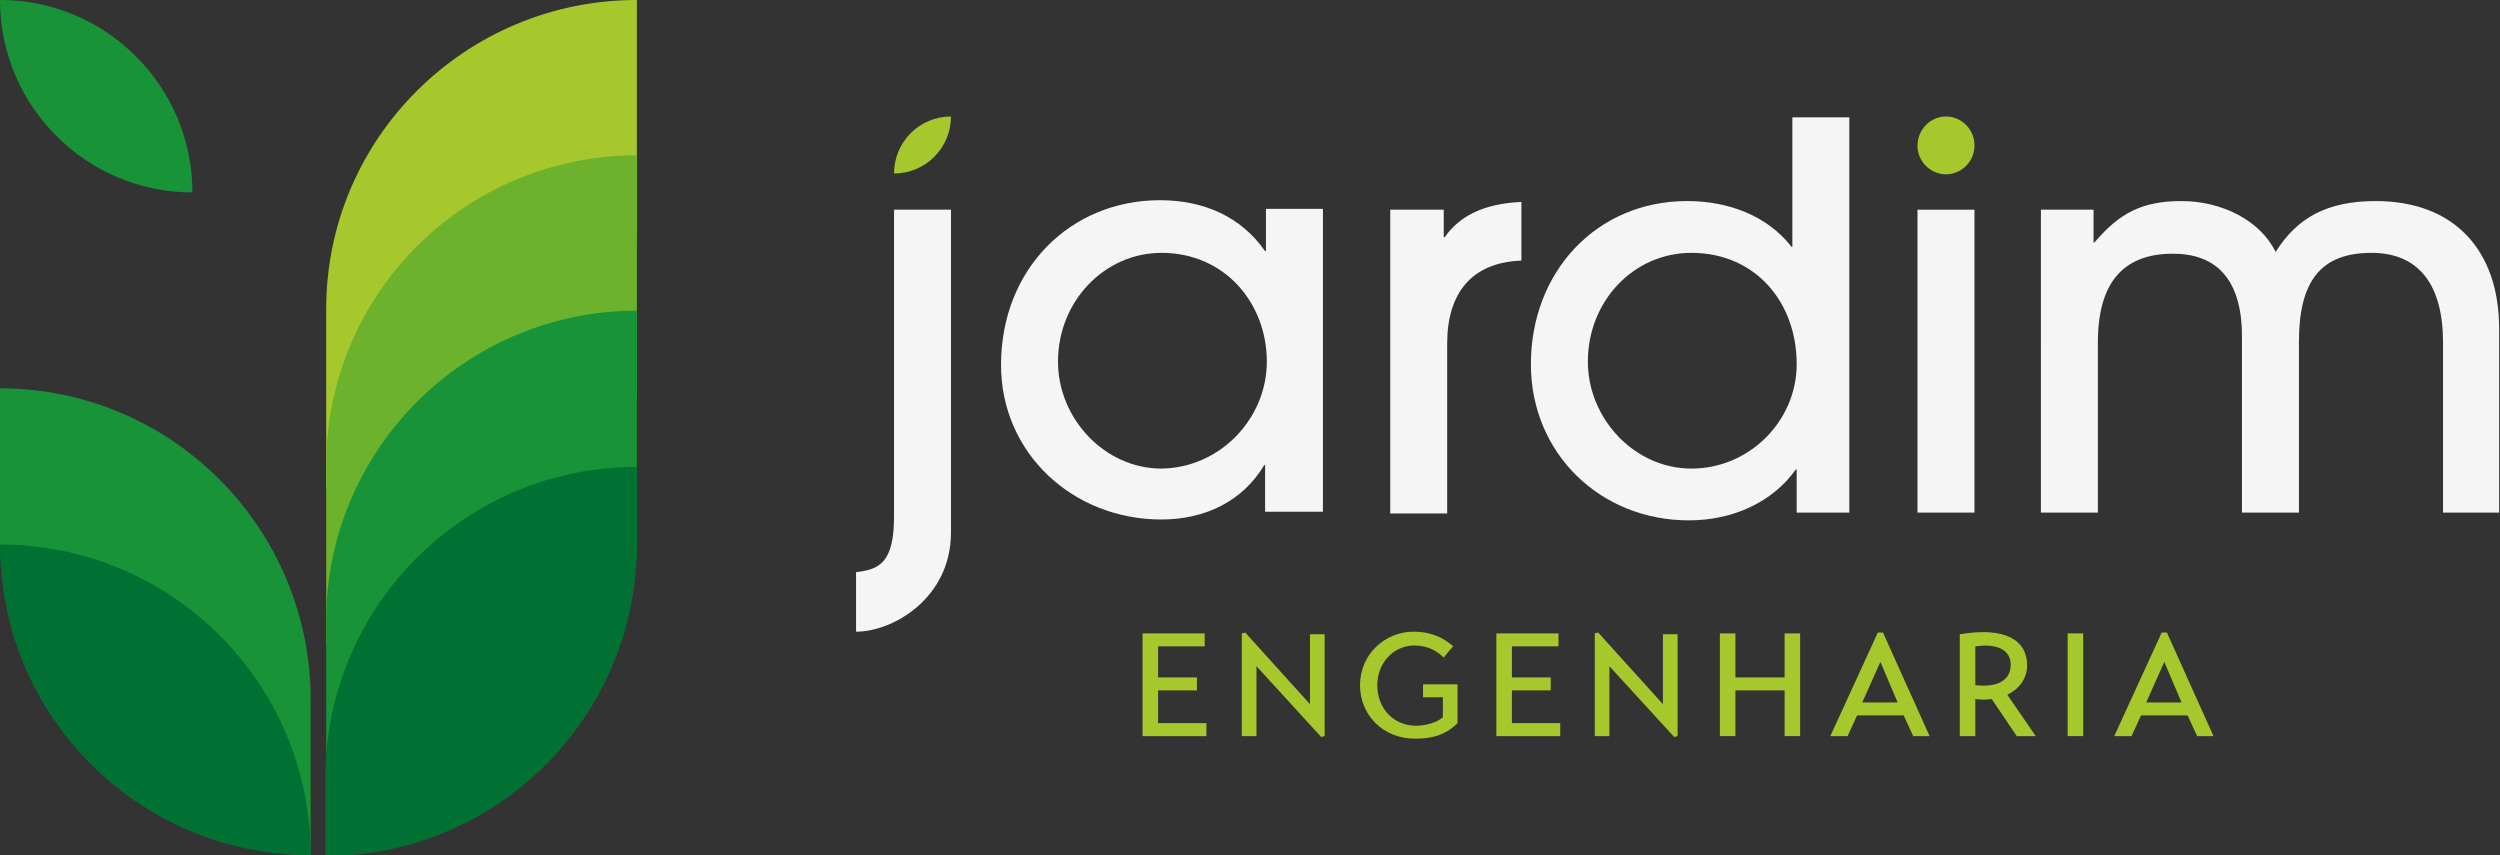 <?xml version="1.0" encoding="UTF-8"?> <svg xmlns="http://www.w3.org/2000/svg" xmlns:xlink="http://www.w3.org/1999/xlink" version="1.1" id="Layer_1" x="0px" y="0px" viewBox="0 0 289.7 99.1" xml:space="preserve"><rect x="0" y="0" width="289.7" height="99.1" fill="#333333" stroke="none"/> <g display="none"> <g display="inline"> <g> <path fill="#007133" d="M139.8,83.9v1.5h-7.4V73.5h7.2V75h-5.4v3.6h4.5V80h-4.5v3.8L139.8,83.9L139.8,83.9z"></path> <path fill="#007133" d="M153.5,73.5v11.9l-0.4,0.1l-7.5-8.2v8.1h-1.7v-12l0.4-0.1l7.5,8.3v-8.1C151.8,73.5,153.5,73.5,153.5,73.5 z"></path> <path fill="#007133" d="M164.9,79.3h4v4.5c-1.5,1.5-3.2,1.8-4.9,1.8c-3.8,0-6.4-2.8-6.4-6.2c0-3.6,2.9-6.2,6.2-6.2 c2.3,0,3.7,0.9,4.6,1.7c-0.4,0.4-0.7,0.8-1.1,1.3c-0.7-0.7-1.8-1.4-3.4-1.4c-2.4,0-4.3,2-4.3,4.6c0,2.7,1.9,4.7,4.5,4.7 c1.1,0,2.5-0.4,3.1-1v-2.3h-2.3L164.9,79.3L164.9,79.3z"></path> <path fill="#007133" d="M180.8,83.9v1.5h-7.4V73.5h7.2V75h-5.4v3.6h4.5V80h-4.5v3.8L180.8,83.9L180.8,83.9z"></path> <path fill="#007133" d="M194.5,73.5v11.9l-0.4,0.1l-7.5-8.2v8.1h-1.7v-12l0.4-0.1l7.5,8.3v-8.1C192.8,73.5,194.5,73.5,194.5,73.5 z"></path> <path fill="#007133" d="M206.8,80h-5.7v5.3h-1.8V73.5h1.8v5.1h5.7v-5.1h1.8v11.9h-1.8V80z"></path> <path fill="#007133" d="M212.1,85.3l5.5-12h0.6l5.4,12h-1.9l-1.1-2.4h-5.4l-1.1,2.4H212.1z M215.8,81.4h4.1l-2-4.7L215.8,81.4z"></path> <path fill="#007133" d="M232.6,80.5l3.3,4.8h-2.2l-2.9-4.3c-0.6,0.1-1.2,0.1-1.9,0v4.3h-1.8V73.5c5.3-0.9,7.8,0.7,7.8,3.6 C234.9,78.7,233.9,80,232.6,80.5z M228.9,79.5c2.8,0.3,4.1-0.7,4.1-2.4c0-1.5-1.3-2.5-4.1-2.1V79.5z"></path> <path fill="#007133" d="M239.6,73.5h1.8v11.9h-1.8V73.5z"></path> <path fill="#007133" d="M245,85.3l5.5-12h0.6l5.4,12h-1.9l-1.1-2.4h-5.4l-1.1,2.4H245z M248.7,81.4h4.1l-2-4.7L248.7,81.4z"></path> </g> <g> <path fill="#3C3C3B" d="M99.2,66.3c2.6-0.3,4.4-1,4.4-6.4V24.3h6.6v37.4c0,7.6-6.7,11.5-11,11.5V66.3z"></path> <path fill="#3C3C3B" d="M146.6,59.4v-5.5h-0.1c-2.5,4.2-6.9,6.3-11.9,6.3c-10.3,0-18.6-7.7-18.6-17.9c0-11.2,8.1-19.1,18.4-19.1 c5.1,0,9.4,1.9,12.2,5.9h0.1v-4.9h6.6v35.1L146.6,59.4L146.6,59.4z M146.8,41.9c0-6.8-4.9-12.6-12.2-12.6c-6.6,0-12,5.6-12,12.6 c0,6.6,5.4,12.4,12,12.4C141.4,54.3,146.8,48.6,146.8,41.9z"></path> <path fill="#3C3C3B" d="M161.1,59.4V24.3h6.2v3.2h0.1c1.6-2.3,4.3-3.9,8.9-4.1v6.8c-5.7,0.2-8.6,3.7-8.6,9.6v19.7h-6.6V59.4z"></path> <path fill="#3C3C3B" d="M208.2,59.4v-5h-0.1c-2.7,3.8-7.3,5.9-12.4,5.9c-10.2,0-18.3-7.7-18.3-18.1c0-10.7,7.6-18.9,18.1-18.9 c4.8,0,9.3,1.7,12.1,5.3h0.1v-15h6.6v45.8C214.3,59.4,208.2,59.4,208.2,59.4z M196,29.3c-6.7,0-12,5.6-12,12.6 c0,6.6,5.4,12.4,12,12.4c6.7,0,12.2-5.5,12.2-12.1C208.2,35,203.4,29.3,196,29.3z"></path> <path fill="#3C3C3B" d="M222.2,59.4V24.3h6.6v35.1C228.8,59.4,222.2,59.4,222.2,59.4z"></path> <path fill="#3C3C3B" d="M283.1,59.4V39.7c0-6.7-2.8-10.4-8.3-10.4c-5.8,0-8.4,3.2-8.4,10.3v19.8h-6.6V39c0-6.9-3.2-9.6-8-9.6 c-5.8,0-8.7,3.4-8.7,10.3v19.7h-6.6V24.3h6.1v3.8h0.1c2.9-3.4,5.5-4.8,10.1-4.8c4.6,0,9.1,2.2,10.9,5.9c2.5-4,6-5.9,11.6-5.9 c9.1,0,14.3,5.7,14.3,14.8v21.3C289.6,59.4,283.1,59.4,283.1,59.4z"></path> <path fill-rule="evenodd" clip-rule="evenodd" fill="#189338" d="M110.2,13.6L110.2,13.6L110.2,13.6c0,3.6-2.9,6.6-6.6,6.6l0,0 l0,0C103.6,16.5,106.5,13.6,110.2,13.6z"></path> <path fill="#189338" d="M222.2,16.9L222.2,16.9c0-1.9,1.5-3.4,3.3-3.4l0,0c1.8,0,3.3,1.5,3.3,3.3v0.1c0,1.8-1.5,3.3-3.3,3.3l0,0 C223.7,20.2,222.2,18.7,222.2,16.9z"></path> </g> </g> <g display="inline"> <path fill-rule="evenodd" clip-rule="evenodd" fill="#A7C82D" d="M73.8,0L73.8,0v27c0,10-8.1,29.6-18,29.6h-18V36.1 C37.8,16.1,53.9,0,73.8,0z"></path> <path fill-rule="evenodd" clip-rule="evenodd" fill="#6CB22D" d="M73.8,18L73.8,18v27c0,10-8.1,29.8-18,29.8h-18V54.1 C37.8,34.2,53.9,18,73.8,18z"></path> <path fill-rule="evenodd" clip-rule="evenodd" fill="#189338" d="M73.8,36.1L73.8,36.1v27c0,10-8.1,28.6-18,28.6h-18V72.1 C37.8,52.2,53.9,36.1,73.8,36.1z"></path> <path fill-rule="evenodd" clip-rule="evenodd" fill="#007133" d="M73.8,54.1L73.8,54.1v9c0,19.9-16.1,36.1-36.1,36.1l0,0v-9 C37.8,70.2,53.9,54.1,73.8,54.1z"></path> <path fill-rule="evenodd" clip-rule="evenodd" fill="#189338" d="M0,45.1L0,45.1v18c0,10,12.4,24.7,19.6,29.6l16.5,6.4v-18 C36.1,61.2,19.9,45.1,0,45.1z"></path> <path fill-rule="evenodd" clip-rule="evenodd" fill="#007133" d="M0,63.1L0,63.1L0,63.1c0,19.9,16.1,36,36.1,36l0,0l0,0 C36.1,79.2,19.9,63.1,0,63.1z"></path> <path fill-rule="evenodd" clip-rule="evenodd" fill="#189338" d="M0,0L0,0L0,0c0,12.3,10,22.3,22.3,22.3l0,0l0,0 C22.3,10,12.3,0,0,0z"></path> </g> </g> <g> <g> <g> <path fill="#A7C82D" d="M139.8,83.8v1.5h-7.4V73.4h7.2v1.5h-5.4v3.6h4.5V80h-4.5v3.8H139.8z"></path> <path fill="#A7C82D" d="M153.5,73.4v11.9l-0.4,0.1l-7.5-8.2v8.1h-1.7V73.4l0.4-0.1l7.5,8.3v-8.1H153.5z"></path> <path fill="#A7C82D" d="M164.9,79.3h4v4.5c-1.5,1.5-3.2,1.8-4.9,1.8c-3.8,0-6.4-2.8-6.4-6.2c0-3.6,2.9-6.2,6.2-6.2 c2.3,0,3.7,0.9,4.6,1.7c-0.4,0.4-0.7,0.8-1.1,1.3c-0.7-0.7-1.8-1.4-3.4-1.4c-2.4,0-4.3,2-4.3,4.6c0,2.7,1.9,4.7,4.5,4.7 c1.1,0,2.5-0.4,3.1-1v-2.3h-2.3V79.3z"></path> <path fill="#A7C82D" d="M180.8,83.8v1.5h-7.4V73.4h7.2v1.5h-5.4v3.6h4.5V80h-4.5v3.8H180.8z"></path> <path fill="#A7C82D" d="M194.4,73.4v11.9l-0.4,0.1l-7.5-8.2v8.1h-1.7V73.4l0.4-0.1l7.5,8.3v-8.1H194.4z"></path> <path fill="#A7C82D" d="M206.8,80h-5.7v5.3h-1.8V73.4h1.8v5.1h5.7v-5.1h1.8v11.9h-1.8V80z"></path> <path fill="#A7C82D" d="M212.1,85.3l5.5-12h0.6l5.4,12h-1.9l-1.1-2.4h-5.4l-1.1,2.4H212.1z M215.8,81.4h4.1l-2-4.7L215.8,81.4z"></path> <path fill="#A7C82D" d="M232.6,80.5l3.3,4.8h-2.2l-2.9-4.3c-0.6,0.1-1.2,0.1-1.9,0v4.3h-1.8V73.5c5.3-0.9,7.8,0.7,7.8,3.6 C234.9,78.7,233.9,79.9,232.6,80.5z M228.9,79.4c2.8,0.3,4.1-0.7,4.1-2.4c0-1.5-1.3-2.5-4.1-2.1V79.4z"></path> <path fill="#A7C82D" d="M239.6,73.4h1.8v11.9h-1.8V73.4z"></path> <path fill="#A7C82D" d="M245,85.3l5.5-12h0.6l5.4,12h-1.9l-1.1-2.4h-5.4l-1.1,2.4H245z M248.7,81.4h4.1l-2-4.7L248.7,81.4z"></path> </g> <g> <path fill="#F5F5F5" d="M99.2,66.3c2.6-0.3,4.4-1,4.4-6.4V24.3h6.6v37.4c0,7.6-6.7,11.5-11,11.5V66.3z"></path> <path fill="#F5F5F5" d="M146.6,59.4v-5.5h-0.1c-2.5,4.2-6.9,6.3-11.9,6.3c-10.3,0-18.6-7.7-18.6-17.9c0-11.2,8.1-19.1,18.4-19.1 c5.1,0,9.4,1.9,12.2,5.9h0.1v-4.9h6.6v35.1H146.6z M146.8,41.9c0-6.8-4.9-12.6-12.2-12.6c-6.6,0-12,5.6-12,12.6 c0,6.6,5.4,12.4,12,12.4C141.4,54.2,146.8,48.5,146.8,41.9z"></path> <path fill="#F5F5F5" d="M161.1,59.4V24.3h6.2v3.2h0.1c1.6-2.3,4.3-3.9,8.9-4.1v6.8c-5.7,0.2-8.6,3.7-8.6,9.6v19.7H161.1z"></path> <path fill="#F5F5F5" d="M208.2,59.4v-5h-0.1c-2.7,3.8-7.3,5.9-12.4,5.9c-10.2,0-18.3-7.7-18.3-18.1c0-10.7,7.6-18.9,18.1-18.9 c4.8,0,9.3,1.7,12.1,5.3h0.1v-15h6.6v45.8H208.2z M196,29.3c-6.7,0-12,5.6-12,12.6c0,6.6,5.4,12.4,12,12.4 c6.7,0,12.2-5.5,12.2-12.1C208.2,35,203.4,29.3,196,29.3z"></path> <path fill="#F5F5F5" d="M222.2,59.4V24.3h6.6v35.1H222.2z"></path> <path fill="#F5F5F5" d="M283.1,59.4V39.7c0-6.7-2.8-10.4-8.3-10.4c-5.8,0-8.4,3.2-8.4,10.3v19.8h-6.6V39c0-6.9-3.2-9.6-8-9.6 c-5.8,0-8.7,3.4-8.7,10.3v19.7h-6.6V24.3h6.1v3.8h0.1c2.9-3.4,5.5-4.8,10.1-4.8c4.6,0,9.1,2.2,10.9,5.9c2.5-4,6-5.9,11.6-5.9 c9.1,0,14.3,5.7,14.3,14.8v21.3H283.1z"></path> <path fill-rule="evenodd" clip-rule="evenodd" fill="#A7C82D" d="M110.2,13.5L110.2,13.5L110.2,13.5c0,3.6-2.9,6.6-6.6,6.6h0v0 C103.6,16.5,106.5,13.5,110.2,13.5z"></path> <path fill="#A7C82D" d="M222.2,16.9L222.2,16.9c0-1.9,1.5-3.4,3.3-3.4l0,0c1.8,0,3.3,1.5,3.3,3.3v0.1c0,1.8-1.5,3.3-3.3,3.3l0,0 C223.7,20.2,222.2,18.7,222.2,16.9z"></path> </g> </g> <g> <path fill-rule="evenodd" clip-rule="evenodd" fill="#A7C82D" d="M73.8,0L73.8,0l0,27c0,10-8.1,29.6-18,29.6l-18,0V36 C37.7,16.1,53.9,0,73.8,0z"></path> <path fill-rule="evenodd" clip-rule="evenodd" fill="#6CB22D" d="M73.8,18L73.8,18l0,27c0,10-8.1,29.8-18,29.8l-18,0V54.1 C37.7,34.1,53.9,18,73.8,18z"></path> <path fill-rule="evenodd" clip-rule="evenodd" fill="#189338" d="M73.8,36L73.8,36l0,27c0,10-8.1,28.6-18,28.6l-18,0V72.1 C37.7,52.2,53.9,36,73.8,36z"></path> <path fill-rule="evenodd" clip-rule="evenodd" fill="#007133" d="M73.8,54.1L73.8,54.1l0,9c0,19.9-16.1,36.1-36.1,36.1h0v-9 C37.7,70.2,53.9,54.1,73.8,54.1z"></path> <path fill-rule="evenodd" clip-rule="evenodd" fill="#189338" d="M0,45L0,45l0,18c0,10,12.4,24.7,19.6,29.6L36,99.1v-18 C36,61.2,19.9,45,0,45z"></path> <path fill-rule="evenodd" clip-rule="evenodd" fill="#007133" d="M0,63.1L0,63.1L0,63.1C0,83,16.1,99.1,36,99.1h0v0 C36,79.2,19.9,63.1,0,63.1z"></path> <path fill-rule="evenodd" clip-rule="evenodd" fill="#189338" d="M0,0L0,0L0,0c0,12.3,10,22.3,22.3,22.3h0v0C22.3,10,12.3,0,0,0z"></path> </g> </g> </svg> 